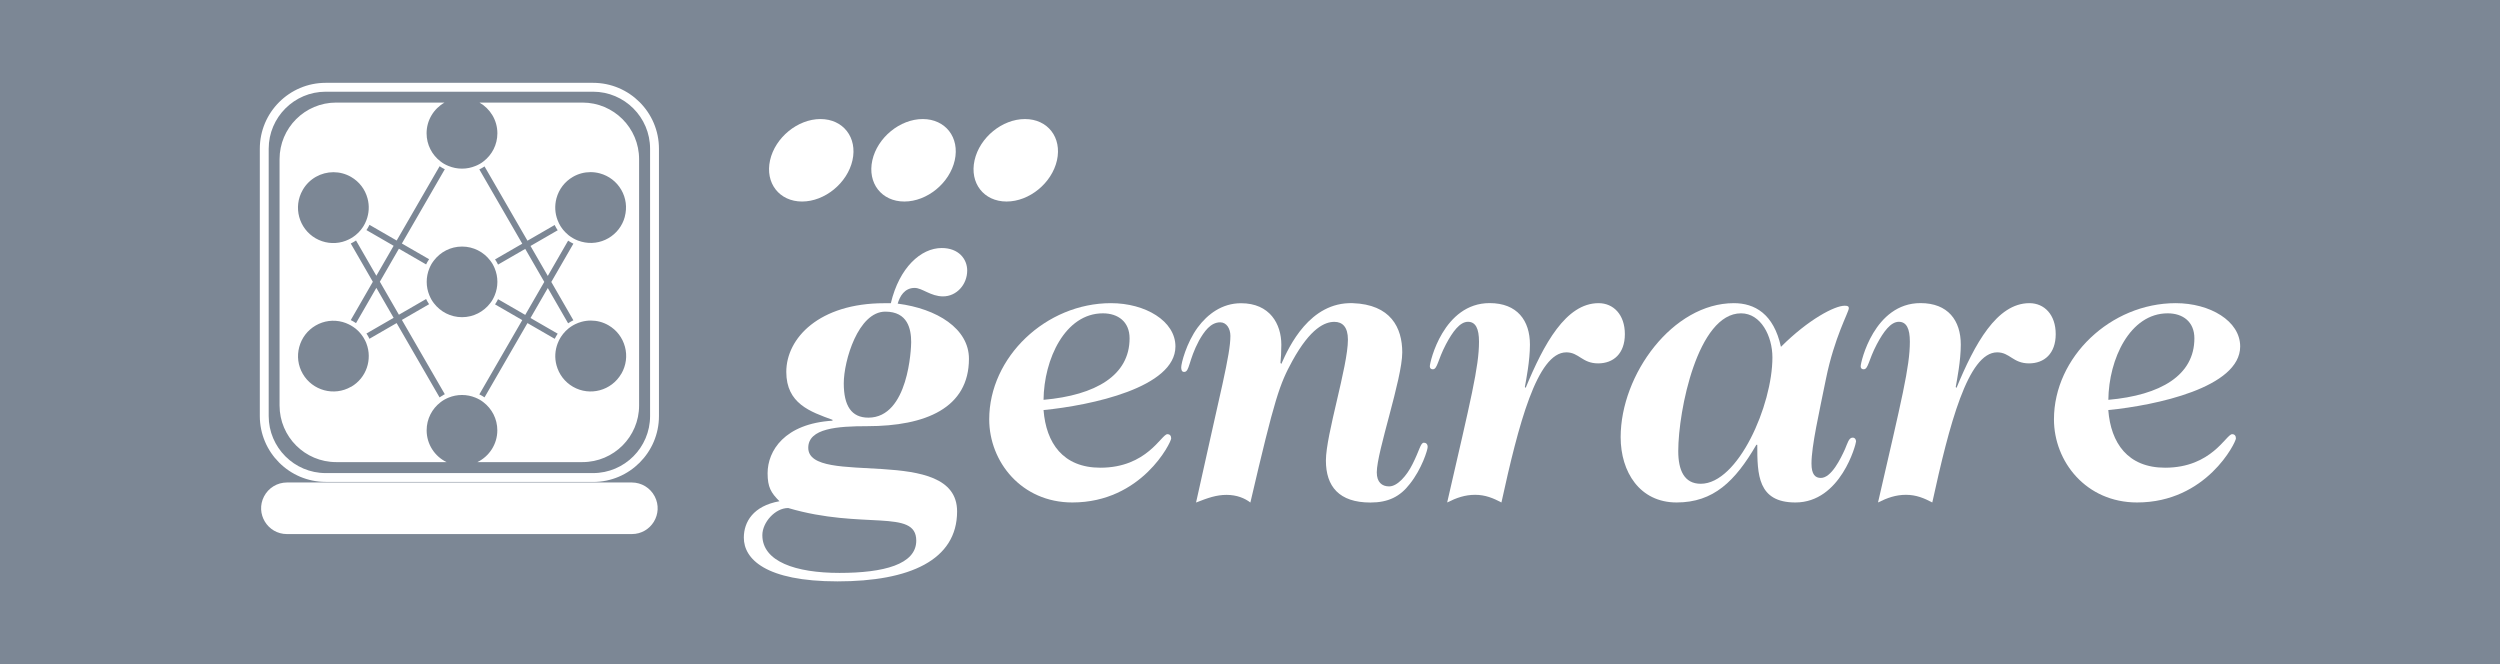<?xml version="1.0" encoding="UTF-8"?>
<svg id="LOGO_GENRARE" data-name="LOGO GENRARE" xmlns="http://www.w3.org/2000/svg" viewBox="0 0 427.99 113.7">
  <defs>
    <style>
      .cls-1 {
        fill: #7c8795;
      }

      .cls-2 {
        fill: #fff;
      }
    </style>
  </defs>
  <g id="V_FONDO_COLOR_02" data-name="V_FONDO COLOR 02">
    <rect id="BASE_COLOR_02" data-name="BASE COLOR 02" class="cls-1" y="-.36" width="427.99" height="114.43"/>
    <g id="V_NEGATIVA">
      <g>
        <path class="cls-2" d="M152.51,51.9c1.45-6.1,5.15-9.44,8.71-9.44,2.9,0,4.36,1.89,4.36,3.85,0,2.4-1.81,4.43-4.14,4.43-2.11,0-3.56-1.45-4.86-1.45-1.74,0-2.54,1.45-2.9,2.69,6.75.87,12.2,4.28,12.2,9.44,0,8.42-7.41,11.54-17.42,11.54-5.08,0-10.09.36-10.09,3.7,0,6.82,25.48-.73,25.48,10.89,0,8.35-8.13,11.98-20.47,11.98s-16.04-3.85-16.04-7.48c0-2.69,1.6-5.44,6.1-6.24-1.45-1.45-2.03-2.4-2.03-4.79,0-3.85,2.9-8.49,11.11-9v-.15c-3.78-1.38-7.91-2.76-7.91-8.2,0-5.81,5.66-11.76,16.77-11.76h1.16ZM134.94,86.97c-2.25,0-4.43,2.47-4.43,4.65,0,4.5,5.66,6.46,13.21,6.46s13.14-1.45,13.14-5.52c0-5.52-9.15-1.82-21.93-5.59ZM151.57,53.35c-4.65,0-7.12,8.42-7.12,12.27s1.31,5.88,4.21,5.88c6.9,0,7.33-11.98,7.33-12.92,0-2.25-.58-5.23-4.43-5.23Z"/>
        <path class="cls-2" d="M190.19,51.9c5.88,0,11.04,3.05,11.04,7.41,0,7.04-14.45,10.09-22.58,10.89.44,5.66,3.34,9.87,9.73,9.87,7.99,0,10.45-5.74,11.47-5.74.44,0,.65.29.65.73,0,.65-5.01,10.96-16.92,10.96-8.71,0-14.23-6.97-14.23-14.23,0-10.67,9.73-19.89,20.84-19.89ZM178.64,68.45c9-.8,14.74-4.21,14.74-10.53,0-2.83-1.96-4.28-4.57-4.28-6.46,0-10.09,7.84-10.16,14.81Z"/>
        <path class="cls-2" d="M219.37,62.28c1.31-2.98,4.86-10.6,12.2-10.38,6.53.22,8.49,4.21,8.49,8.42,0,4.57-4.36,16.99-4.36,20.55,0,1.67.87,2.4,2.11,2.4,1.45,0,3.05-1.89,3.99-3.78,1.23-2.4,1.38-3.7,1.96-3.7.36,0,.65.22.65.73s-1.02,3.78-3.05,6.32c-1.67,2.18-3.7,3.19-6.75,3.19-5.37,0-7.62-2.76-7.62-7.19s3.77-16.12,3.77-20.69c0-2.18-.94-3.05-2.32-3.05-1.6,0-4.07,1.02-7.19,6.68-2.18,3.99-2.98,6.17-7.19,24.25-.94-.73-2.32-1.31-4.07-1.31s-3.19.51-5.23,1.31c4.21-19.17,5.88-25.27,5.88-28.53,0-1.23-.65-2.32-1.74-2.32-1.67,0-2.76,1.6-3.63,3.12-1.82,3.41-1.6,5.37-2.54,5.37-.15,0-.51,0-.51-.8,0-.65.87-4.14,2.83-6.82,1.67-2.25,4.14-4.14,7.41-4.14,4.94,0,6.9,3.56,6.9,7.11,0,1.16-.07,2.4-.15,3.12l.15.15Z"/>
        <path class="cls-2" d="M261.18,66.42c3.12-7.55,6.9-14.52,12.49-14.52,2.54,0,4.5,1.96,4.5,5.3s-1.96,5.01-4.57,5.01c-2.76,0-3.27-1.89-5.45-1.89-5.01,0-8.2,12.41-11.11,25.7-1.38-.73-2.76-1.31-4.5-1.31s-3.19.51-4.79,1.31c4.07-17.71,5.45-23.23,5.45-27.52,0-2.25-.58-3.41-1.89-3.41-1.38,0-2.61,1.67-3.77,3.85-1.45,2.76-1.45,4.28-2.25,4.28-.29,0-.51-.15-.51-.51,0-.73,2.32-10.82,10.24-10.82,4.72,0,6.9,2.98,6.9,7.11,0,2.76-.65,6.03-.87,7.26l.15.15Z"/>
        <path class="cls-2" d="M300.68,76.15c-3.63,6.24-7.33,9.87-13.65,9.87s-9.58-5.23-9.58-11.18c0-10.74,8.93-22.94,19.38-22.94,3.56,0,6.82,1.81,8.06,7.48,4.72-4.72,9.22-7.04,10.89-7.04.51,0,.73.07.73.44,0,.65-2.47,4.94-3.92,12.12-1.16,5.74-2.47,11.47-2.47,14.45,0,1.89.65,2.47,1.6,2.47,1.82,0,3.41-3.34,4.14-4.94.44-1.02.65-1.96,1.31-1.96.36,0,.58.29.58.65,0,.44-2.61,10.45-10.38,10.45-6.46,0-6.53-4.79-6.53-9.87h-.14ZM298.06,53.64c-7.41,0-10.75,16.63-10.75,23.59,0,3.27,1.02,5.59,3.85,5.59,6.39,0,12.27-13.43,12.27-21.63,0-3.63-1.96-7.55-5.37-7.55Z"/>
        <path class="cls-2" d="M334.94,66.42c3.12-7.55,6.9-14.52,12.49-14.52,2.54,0,4.5,1.96,4.5,5.3s-1.96,5.01-4.57,5.01c-2.76,0-3.27-1.89-5.45-1.89-5.01,0-8.2,12.41-11.11,25.7-1.38-.73-2.76-1.31-4.5-1.31s-3.19.51-4.79,1.31c4.07-17.71,5.45-23.23,5.45-27.52,0-2.25-.58-3.41-1.89-3.41-1.38,0-2.61,1.67-3.77,3.85-1.45,2.76-1.45,4.28-2.25,4.28-.29,0-.51-.15-.51-.51,0-.73,2.32-10.82,10.24-10.82,4.72,0,6.9,2.98,6.9,7.11,0,2.76-.65,6.03-.87,7.26l.15.15Z"/>
        <path class="cls-2" d="M372.47,51.9c5.88,0,11.04,3.05,11.04,7.41,0,7.04-14.45,10.09-22.58,10.89.44,5.66,3.34,9.87,9.73,9.87,7.99,0,10.45-5.74,11.47-5.74.44,0,.65.29.65.73,0,.65-5.01,10.96-16.92,10.96-8.71,0-14.23-6.97-14.23-14.23,0-10.67,9.73-19.89,20.84-19.89ZM360.93,68.45c9-.8,14.74-4.21,14.74-10.53,0-2.83-1.96-4.28-4.57-4.28-6.46,0-10.09,7.84-10.16,14.81Z"/>
      </g>
      <g id="PUNTOS">
        <path class="cls-2" d="M180.95,27.44c-.87,3.9-4.73,7.06-8.63,7.06s-6.35-3.16-5.48-7.06c.87-3.9,4.73-7.06,8.63-7.06s6.35,3.16,5.48,7.06Z"/>
        <path class="cls-2" d="M163.45,27.44c-.87,3.9-4.73,7.06-8.63,7.06s-6.35-3.16-5.48-7.06c.87-3.9,4.74-7.06,8.63-7.06s6.35,3.16,5.48,7.06Z"/>
        <path class="cls-2" d="M145.94,27.44c-.87,3.9-4.74,7.06-8.63,7.06s-6.35-3.16-5.48-7.06c.87-3.9,4.74-7.06,8.63-7.06s6.35,3.16,5.48,7.06Z"/>
      </g>
      <g id="IMAGO">
        <path class="cls-2" d="M101.53,82.5h-45.77c-6.22,0-11.28-5.06-11.28-11.28V25.46c0-6.22,5.06-11.28,11.28-11.28h45.77c6.22,0,11.28,5.06,11.28,11.28v45.77c0,6.22-5.06,11.28-11.28,11.28ZM55.76,15.7c-5.38,0-9.76,4.38-9.76,9.76v45.77c0,5.38,4.38,9.76,9.76,9.76h45.77c5.38,0,9.76-4.38,9.76-9.76V25.46c0-5.38-4.38-9.76-9.76-9.76h-45.77Z"/>
        <path class="cls-2" d="M108.17,91.43h-59.05c-3.31,0-5.44-3.51-3.92-6.44h0c.76-1.47,2.27-2.39,3.92-2.39h59.05c1.65,0,3.16.92,3.92,2.39h0c1.52,2.94-.61,6.44-3.92,6.44Z"/>
        <path class="cls-2" d="M99.73,17.56h-17.65c1.83,1.04,3.07,3.01,3.07,5.26,0,1.96-.93,3.7-2.38,4.81-.08.06-.15.11-.23.17-.03.02-.07.05-.1.07-.09.06-.18.11-.27.17-.03.02-.07.04-.11.06-.09.05-.18.1-.27.14-.02.01-.04.02-.06.03-.11.06-.23.11-.35.15-.71.29-1.48.45-2.29.45s-1.58-.16-2.29-.45c-.12-.05-.23-.1-.35-.15-.02,0-.04-.02-.06-.03-.09-.05-.18-.09-.27-.14-.04-.02-.07-.04-.11-.06-.09-.05-.18-.11-.27-.17-.03-.02-.07-.05-.1-.07-.08-.05-.15-.11-.23-.17-1.45-1.11-2.38-2.85-2.38-4.81,0-2.25,1.24-4.22,3.07-5.26h-18.55c-5.35,0-9.69,4.34-9.69,9.69v42.17c0,5.35,4.34,9.69,9.69,9.69h18.9c-2.02-.98-3.41-3.05-3.41-5.44,0-1.96.93-3.7,2.38-4.81.08-.06.15-.11.23-.17.03-.02.07-.05.1-.07.09-.06.18-.11.27-.17.04-.02.07-.04.11-.06.09-.05.18-.1.27-.14.02-.01.04-.02.06-.03.11-.05.23-.1.34-.15.71-.29,1.48-.45,2.29-.45s1.58.16,2.29.45c.12.05.23.1.34.15.02.01.04.02.06.03.09.05.18.09.27.14.04.02.07.04.11.06.09.05.18.11.27.17.03.02.07.05.1.07.08.05.15.11.23.17,1.45,1.11,2.38,2.85,2.38,4.81,0,2.39-1.4,4.46-3.41,5.44h17.99c5.35,0,9.69-4.34,9.69-9.69V27.25c0-5.35-4.34-9.69-9.69-9.69ZM51.83,32.51c1.12-1.94,3.16-3.03,5.25-3.03,1.03,0,2.07.26,3.02.81,1.4.81,2.4,2.11,2.82,3.68.34,1.25.26,2.55-.2,3.74l-.04.09c-.05.13-.11.25-.16.37,0,.02-.01.03-.02.05-.06.12-.12.24-.19.35-.04.07-.09.14-.13.22-.02.03-.04.07-.07.1-.02.03-.04.06-.06.09-.07.1-.14.2-.22.3l-.06.08c-.26.32-.54.61-.86.86l-.11.09c-.45.35-.94.64-1.48.85l-.14.06c-.18.07-.37.13-.55.18-1.56.42-3.19.2-4.59-.6-2.89-1.67-3.89-5.38-2.22-8.27ZM60.1,66.21c-2.89,1.67-6.6.67-8.27-2.22-.81-1.4-1.02-3.03-.6-4.59.42-1.56,1.42-2.87,2.82-3.68,1.4-.81,3.03-1.02,4.59-.6.19.05.37.11.55.18l.14.06c.53.21,1.03.5,1.48.85l.12.09c.31.26.6.54.85.86l.06.08c.08.1.15.2.22.3.02.03.04.06.06.09.02.03.04.07.07.1.05.07.09.14.13.22,0,0,0,0,0,0,.06.11.13.23.19.35,0,.02.02.04.03.06.06.12.11.23.16.35,0,0,0,.01,0,.02l.03.07c1.05,2.73,0,5.91-2.62,7.42ZM75.86,67.66s-.03.02-.04.02c-.08.04-.16.09-.24.14-.01,0-.02.01-.03.02-.1.06-.2.12-.3.19l-7.35-12.72-4.66,2.69s-.02-.05-.03-.07c-.02-.04-.04-.08-.06-.13-.05-.09-.09-.18-.14-.26-.05-.08-.1-.17-.15-.25-.03-.04-.06-.09-.09-.13-.01-.02-.02-.04-.04-.06l4.66-2.69-2.96-5.13-3.48,6.04c-.28-.19-.59-.37-.9-.52l3.78-6.56-3.78-6.55c.31-.15.61-.32.9-.52l3.48,6.04,2.96-5.13-4.66-2.69s.02-.04.04-.06c.03-.04.06-.09.09-.13.05-.08.1-.17.15-.25.05-.08.09-.17.14-.26.02-.05.05-.09.07-.14.01-.02.02-.04.03-.06l4.66,2.69,7.35-12.72c.1.07.2.13.3.19.01,0,.02.01.03.02.08.05.16.09.24.14.01,0,.03.02.04.02.09.05.19.1.28.14l-7.35,12.72,4.66,2.69c-.07.1-.13.2-.19.3,0,.01-.01.02-.02.03-.05.08-.09.16-.14.24,0,.01-.02.03-.02.04-.05.09-.1.19-.14.28l-4.66-2.69-3.26,5.65,3.26,5.65,4.66-2.69c.05.1.09.19.14.28,0,.01.01.03.02.04.04.08.09.16.14.24,0,.01.01.02.02.03.06.1.13.2.19.3l-4.66,2.69,7.35,12.72c-.09.05-.19.09-.28.14ZM79.1,54.3c-1.96,0-3.7-.93-4.81-2.38-.06-.08-.11-.15-.17-.23-.02-.03-.05-.07-.07-.1-.06-.09-.11-.17-.17-.27-.02-.04-.04-.07-.06-.11-.05-.09-.1-.18-.14-.27-.01-.02-.02-.04-.03-.06-.05-.11-.1-.23-.15-.34-.29-.71-.45-1.48-.45-2.29s.16-1.58.45-2.29c.05-.12.1-.23.15-.34.01-.02.02-.04.03-.06.05-.09.09-.18.14-.27.02-.04.04-.07.06-.11.05-.09.11-.18.17-.26.02-.04.05-.07.07-.1.05-.08.11-.15.17-.23,1.11-1.45,2.85-2.38,4.81-2.38s3.7.93,4.81,2.38c.06.08.11.15.17.23.02.03.05.07.07.1.06.09.11.17.17.26.02.04.04.07.06.11.05.09.1.18.14.27.01.02.02.04.03.06.05.11.1.23.15.34.29.71.45,1.48.45,2.29s-.16,1.58-.45,2.29c-.05.12-.1.23-.15.34-.01.02-.02.04-.03.06-.05.09-.09.18-.14.27-.02.04-.04.07-.06.11-.05.09-.11.18-.17.27-.02.03-.05.07-.07.1-.05.08-.11.16-.17.23-1.11,1.44-2.85,2.38-4.81,2.38ZM94.99,57.94s-.02.04-.03.06l-4.66-2.69-7.35,12.72c-.1-.07-.2-.13-.3-.19-.01,0-.02-.01-.03-.02-.08-.05-.16-.09-.24-.14-.01,0-.03-.01-.04-.02-.09-.05-.19-.1-.28-.14l7.35-12.72-4.66-2.69c.07-.1.13-.2.19-.3,0-.01.01-.02.02-.03.05-.08.09-.16.14-.24,0-.01.02-.03.02-.04.05-.09.1-.19.14-.28l4.66,2.69,3.26-5.65-3.26-5.65-4.66,2.69c-.05-.1-.09-.19-.14-.28,0-.01-.01-.03-.02-.04-.04-.08-.09-.16-.14-.24,0-.01-.01-.02-.02-.03-.06-.1-.13-.2-.19-.3l4.66-2.69-7.35-12.72c.09-.05.19-.09.28-.14.01,0,.03-.02.04-.02.08-.04.16-.09.24-.14.01,0,.02-.01.03-.02.1-.06.2-.13.3-.19l7.35,12.72,4.66-2.69s.02.04.03.06c.02.05.05.09.07.14.05.09.09.17.14.26.05.08.1.17.15.25.03.04.06.09.09.13.01.02.02.04.04.06l-4.66,2.69,2.96,5.13,3.48-6.04c.28.19.59.37.9.52l-3.78,6.55,3.78,6.56c-.31.15-.61.32-.9.52l-3.48-6.04-2.96,5.13,4.66,2.69s-.02.04-.04.06c-.03.04-.06.09-.09.13-.05.08-.1.17-.15.25-.05.08-.09.17-.14.26-.02.05-.05.09-.07.14ZM106.36,63.99c-1.67,2.89-5.38,3.89-8.27,2.22-1.4-.81-2.4-2.12-2.82-3.68-.34-1.25-.26-2.55.2-3.74l.04-.09c.05-.13.11-.25.16-.37,0-.02.01-.03.02-.05.06-.12.12-.24.19-.35.04-.07.09-.15.13-.22.02-.03.04-.07.07-.1.02-.03.04-.06.06-.09.07-.1.14-.2.22-.3l.06-.08c.26-.32.54-.61.86-.87l.11-.09c.45-.35.94-.64,1.48-.85l.14-.06c.18-.07.37-.13.56-.18.52-.14,1.05-.21,1.58-.21,1.05,0,2.09.27,3.02.81,1.4.81,2.4,2.12,2.82,3.68.42,1.56.2,3.19-.6,4.59ZM106.97,37.1c-.42,1.56-1.42,2.87-2.82,3.68-1.4.81-3.03,1.02-4.59.6-.19-.05-.37-.11-.56-.18l-.14-.05c-.53-.21-1.03-.5-1.48-.85l-.11-.09c-.31-.26-.6-.55-.86-.86l-.06-.08c-.08-.1-.15-.2-.22-.3-.02-.03-.04-.06-.06-.09-.02-.03-.04-.07-.07-.1-.05-.07-.09-.14-.13-.22-.07-.11-.13-.23-.19-.35,0-.02-.01-.03-.02-.05-.06-.12-.11-.24-.16-.37l-.04-.09c-.46-1.19-.53-2.48-.2-3.74.42-1.56,1.42-2.87,2.82-3.68.93-.54,1.97-.81,3.02-.81.53,0,1.05.07,1.58.21,1.56.42,2.87,1.42,3.68,2.82.81,1.4,1.02,3.03.6,4.6Z"/>
      </g>
    </g>
  </g>
</svg>